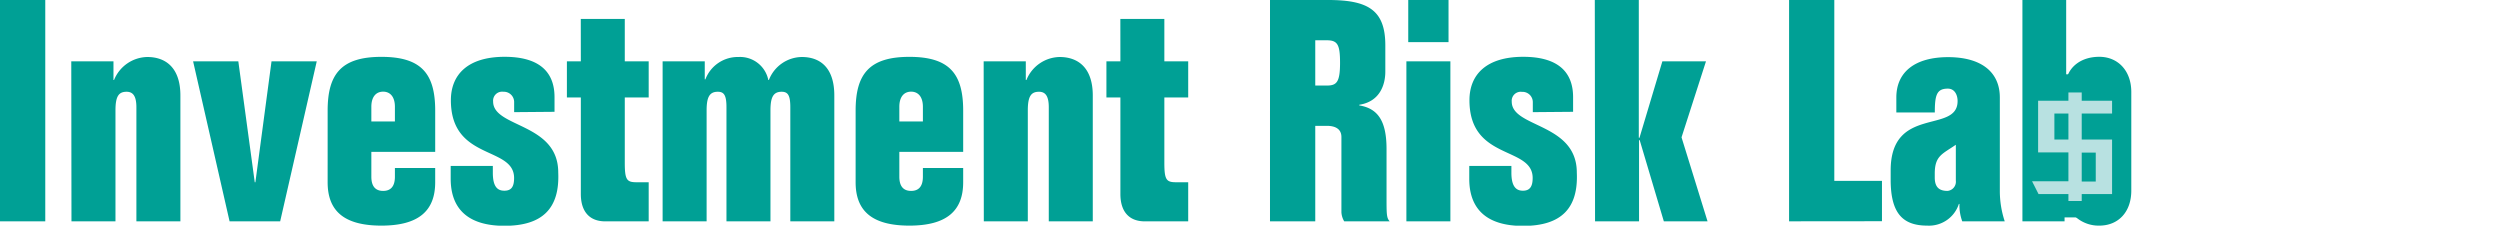 <svg xmlns="http://www.w3.org/2000/svg" viewBox="0 0 511.38 46.16"><title>page-title-riskprofile</title><g data-name="Layer 2"><path d="M-.04 45.27V0h9.3v45.27zm14.62-32.72h8.63v3.81h.12a7.49 7.49 0 0 1 6.79-4.7c3.93 0 6.78 2.35 6.78 7.87v25.74h-9V21.94c0-2.29-.7-3.17-2-3.17-1.59 0-2.28.88-2.28 3.8v22.7h-9zm34.17 0l3.36 24.73h.13l3.3-24.73h9.25l-7.48 32.72H46.96L39.5 12.55zm27.21 18.51v5.08c0 2.15 1 2.91 2.41 2.91s2.41-.76 2.41-2.91v-1.78h8.24v2.92c0 5.83-3.36 8.87-11 8.87s-11-3-11-8.87V22.63c0-7.48 2.78-11 11-11s11 3.49 11 11v8.43zm4.82-6.21v-3c0-2.09-1-3.1-2.41-3.1s-2.41 1-2.41 3.1v3zm24.39-1.91v-2a2.11 2.11 0 0 0-2.21-2.17 1.84 1.84 0 0 0-2.09 2c0 5.39 13.32 4.31 13.32 14.52.31 7.23-3.11 10.9-11 10.9-7.67 0-11-3.67-11-9.63v-2.62h8.62v1.4c0 2.85.95 3.67 2.35 3.67s2-.76 2-2.6c0-6.59-12.93-3.48-12.93-15.91 0-5.26 3.49-8.88 11-8.88 6.65 0 10.2 2.73 10.2 8.25v3zM118.8 3.87h9v8.68h4.89v7.39h-4.89v13.28c0 3.55.38 4.06 2.41 4.06h2.48v8h-8.88c-3.36 0-5-2.16-5-5.58V19.94h-2.85v-7.39h2.85zm42.86 41.4V21.94c0-2.48-.51-3.17-1.78-3.17-1.71 0-2.28 1.14-2.28 3.8v22.7h-9V21.94c0-2.48-.51-3.17-1.78-3.17-1.71 0-2.28 1.14-2.28 3.8v22.7h-9V12.55h8.62v3.68h.13a7.08 7.08 0 0 1 6.78-4.57 5.89 5.89 0 0 1 6.09 4.7h.12a7.33 7.33 0 0 1 6.72-4.7c3.93 0 6.66 2.35 6.66 7.87v25.74zm22.3-14.21v5.08c0 2.15 1 2.91 2.41 2.91s2.41-.76 2.41-2.91v-1.78h8.24v2.92c0 5.83-3.36 8.87-11 8.87s-11-3-11-8.87V22.63c0-7.48 2.78-11 11-11s11 3.49 11 11v8.43zm4.82-6.21v-3c0-2.09-1-3.1-2.41-3.1s-2.41 1-2.41 3.1v3zm12.43-12.3h8.62v3.81h.13a7.48 7.48 0 0 1 6.78-4.7c3.93 0 6.79 2.35 6.79 7.87v25.74h-9V21.94c0-2.29-.69-3.17-2-3.17-1.59 0-2.29.88-2.29 3.8v22.7h-9zm27.96-8.68h9v8.68h4.88v7.39h-4.88v13.28c0 3.55.38 4.06 2.41 4.06h2.47v8h-8.87c-3.37 0-5-2.16-5-5.58V19.94h-2.86v-7.39h2.86zm30.61 41.4V0h11.86c8.12 0 11.73 2 11.73 9.26v5.39c0 2.72-1.14 6.14-5.33 6.78v.13c3.81.63 5.58 3.17 5.58 8.93v9.83c0 3.49 0 4.25.64 4.95h-9.3a4 4 0 0 1-.57-1.84V28.02c0-1.52-1.08-2.28-3-2.28h-2.35v19.53zm9.26-27.77h2.35c2 0 2.72-.64 2.72-4.63 0-3.74-.5-4.63-2.72-4.63h-2.35zm27.64-4.95v32.72h-9V12.55zm-8.62-3.93V0h8.24v8.62zm25.48 14.32v-2a2.11 2.11 0 0 0-2.22-2.15 1.84 1.84 0 0 0-2.09 2c0 5.39 13.31 4.31 13.31 14.52.32 7.23-3.1 10.9-11 10.9-7.68 0-11-3.67-11-9.63v-2.64h8.62v1.4c0 2.85 1 3.67 2.35 3.67s2-.76 2-2.6c0-6.59-12.93-3.48-12.93-15.91 0-5.26 3.48-8.88 11-8.88 6.65 0 10.2 2.73 10.2 8.25v3zM326.22 0h9v28.15l.13.06 4.69-15.66h8.92l-5 15.54 5.32 17.18h-8.94l-4.94-16.61h-.13v16.61h-9zm39.74 45.27V0h9.25v37h9.75v8.25zm21.94-22.26v-3.07c0-5.2 3.8-8.25 10.59-8.25s10.58 3.05 10.58 8.25v19.11a19.78 19.78 0 0 0 1 6.22h-8.69a9.59 9.59 0 0 1-.57-3.55h-.12a6.42 6.42 0 0 1-6.47 4.43c-5.07 0-7.48-2.59-7.48-9.38v-1.9c0-13.38 13.69-7.42 13.69-14.2 0-1.21-.57-2.54-2-2.54-2.28 0-2.66 1.33-2.66 4.88zm12.17 6.6c-2.73 1.9-4.31 2.22-4.31 5.89v.83c0 2 .95 2.72 2.6 2.72a1.89 1.89 0 0 0 1.71-2.11zM422.64 0v15.94h.13c.63-2.29 2.91-4.32 6.65-4.32s6.54 2.77 6.54 7.21v20.16c0 4.44-2.72 7.16-6.53 7.16a7.1 7.1 0 0 1-7-5.19h-.12v4.31h-8.62V0zm4.32 21.56c0-2-.63-2.79-1.9-2.79a2.51 2.51 0 0 0-2.41 2.79v14.7a2.51 2.51 0 0 0 2.41 2.79c1.27 0 1.9-.82 1.9-2.79z" fill="#00a095"/><path fill="#00a095" d="M416.95 15.2h14.72v29.27h-14.72z"/><path d="M425.33 39.21v1.42h-1.74v-1.42h-6.3l-.83-1.64h7.13v-6.89h-6.2v-9.59h6.2V19.4h1.74v1.69h6.21v1.64h-6.21v6.3h6.21v10.18zm-1.74-16.48h-3.85v6.3h3.85zm5.59 8h-3.85v6.89h3.85z" fill="#b8e1e1" stroke="#b8e1e1" stroke-miterlimit="10" stroke-width=".98"/></g></svg>